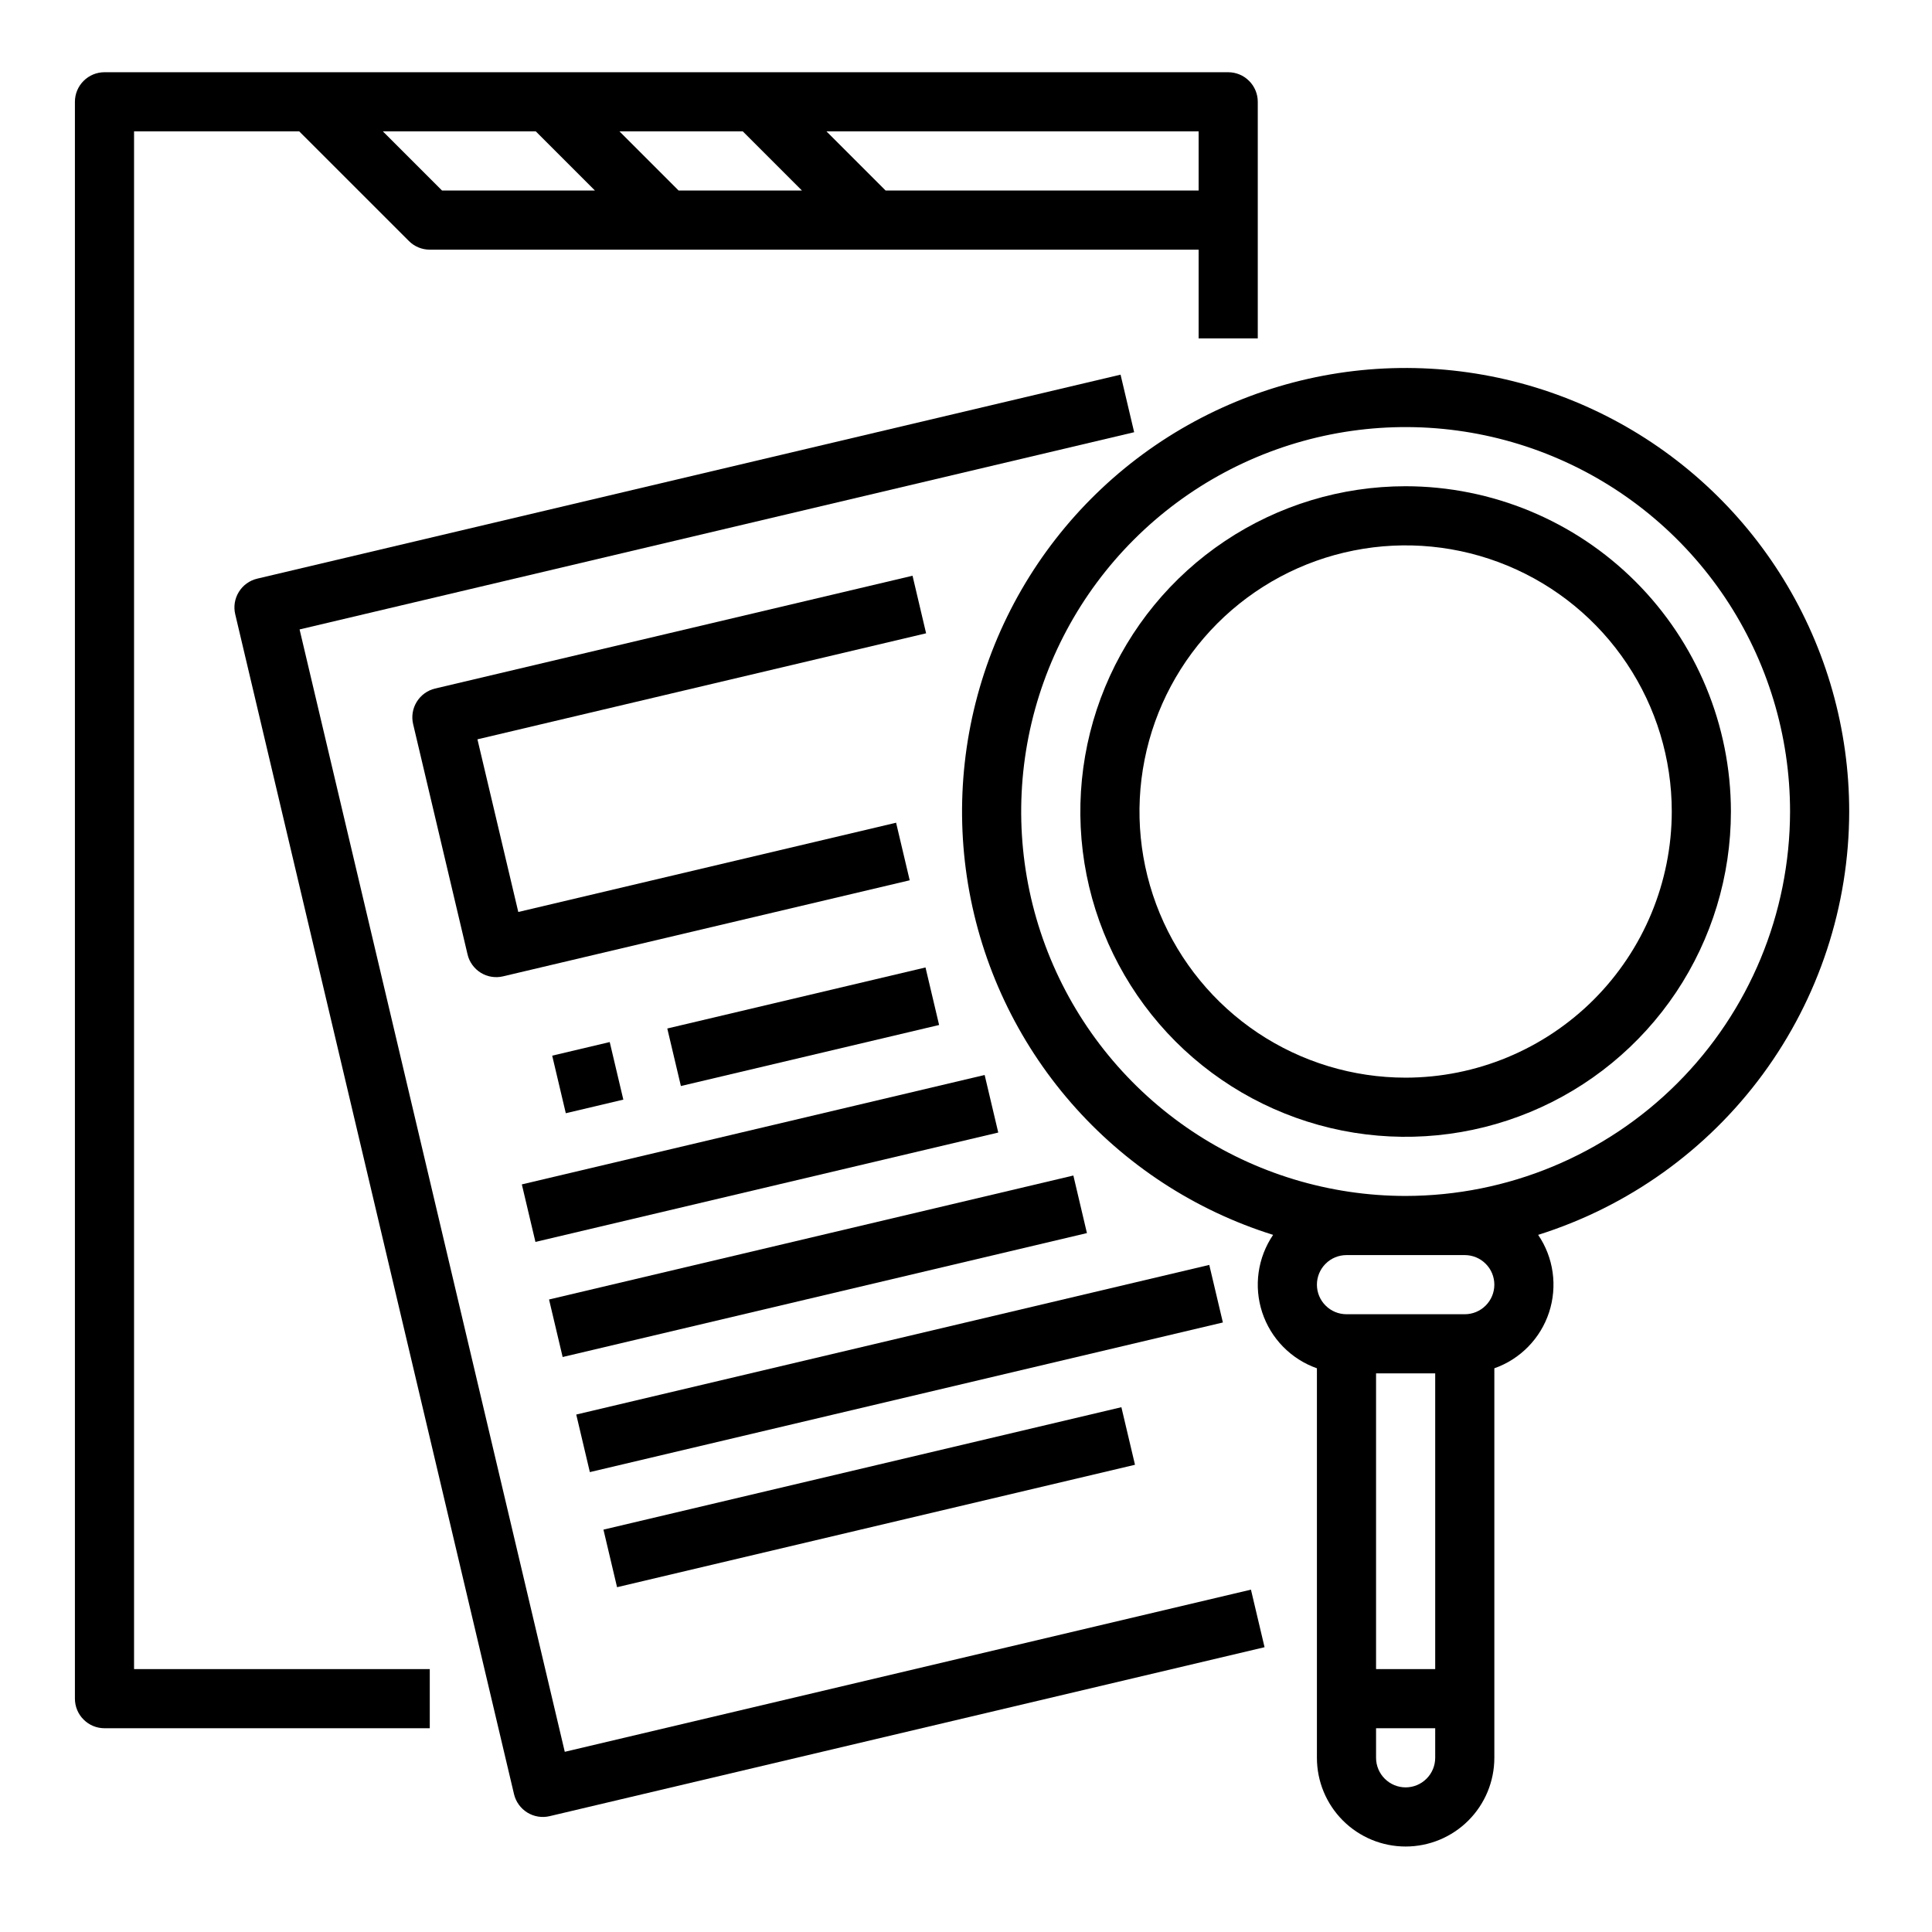 <?xml version="1.0" encoding="UTF-8"?> <svg xmlns="http://www.w3.org/2000/svg" viewBox="0 0 49 49" fill="none"><g id="investigation 1"><path id="Vector" d="M35.65 12.332C34.018 12.332 32.423 12.816 31.067 13.722C29.71 14.629 28.652 15.917 28.028 17.425C27.404 18.932 27.24 20.591 27.558 22.192C27.877 23.792 28.663 25.262 29.816 26.416C30.97 27.569 32.44 28.355 34.041 28.674C35.641 28.992 37.3 28.828 38.807 28.204C40.315 27.58 41.603 26.522 42.51 25.166C43.416 23.809 43.9 22.214 43.9 20.582C43.898 18.395 43.028 16.298 41.481 14.751C39.934 13.204 37.837 12.335 35.65 12.332ZM35.65 27.332C34.315 27.332 33.01 26.936 31.9 26.195C30.79 25.453 29.925 24.398 29.414 23.165C28.903 21.932 28.769 20.575 29.03 19.265C29.29 17.956 29.933 16.753 30.877 15.809C31.821 14.865 33.024 14.222 34.333 13.962C35.642 13.701 37 13.835 38.233 14.346C39.467 14.857 40.521 15.722 41.262 16.832C42.004 17.942 42.4 19.247 42.4 20.582C42.398 22.372 41.686 24.087 40.421 25.353C39.155 26.618 37.44 27.33 35.65 27.332Z" fill="black"></path><path id="Vector_2" d="M46.9 20.582C46.9 18.502 46.323 16.463 45.234 14.691C44.145 12.919 42.586 11.484 40.73 10.545C38.874 9.606 36.794 9.2 34.721 9.371C32.649 9.543 30.664 10.286 28.988 11.517C27.312 12.749 26.01 14.421 25.227 16.348C24.445 18.275 24.211 20.381 24.553 22.433C24.895 24.484 25.799 26.401 27.165 27.97C28.53 29.538 30.304 30.698 32.289 31.319C32.096 31.604 31.97 31.929 31.922 32.27C31.874 32.61 31.905 32.957 32.012 33.284C32.12 33.611 32.3 33.909 32.541 34.155C32.782 34.401 33.076 34.589 33.4 34.703V44.582C33.4 45.179 33.637 45.751 34.059 46.173C34.481 46.595 35.053 46.832 35.65 46.832C36.247 46.832 36.819 46.595 37.241 46.173C37.663 45.751 37.9 45.179 37.9 44.582V34.703C38.225 34.589 38.519 34.401 38.759 34.155C39 33.909 39.181 33.611 39.288 33.284C39.395 32.957 39.426 32.61 39.378 32.269C39.33 31.928 39.205 31.603 39.011 31.319C41.297 30.6 43.293 29.172 44.712 27.241C46.13 25.31 46.897 22.978 46.9 20.582ZM36.4 34.832V42.332H34.9V34.832H36.4ZM35.65 45.332C35.451 45.332 35.261 45.253 35.12 45.112C34.979 44.971 34.9 44.781 34.9 44.582V43.832H36.4V44.582C36.4 44.781 36.321 44.971 36.18 45.112C36.039 45.253 35.849 45.332 35.65 45.332ZM37.15 31.832C37.349 31.832 37.54 31.911 37.68 32.052C37.821 32.192 37.9 32.383 37.9 32.582C37.9 32.781 37.821 32.972 37.68 33.112C37.54 33.253 37.349 33.332 37.15 33.332H34.15C33.951 33.332 33.76 33.253 33.62 33.112C33.479 32.972 33.4 32.781 33.4 32.582C33.4 32.383 33.479 32.192 33.62 32.052C33.76 31.911 33.951 31.832 34.15 31.832H37.15ZM35.65 30.332C33.722 30.332 31.837 29.76 30.233 28.689C28.63 27.617 27.38 26.095 26.642 24.313C25.904 22.532 25.711 20.571 26.087 18.68C26.464 16.788 27.392 15.051 28.756 13.688C30.119 12.324 31.857 11.396 33.748 11.019C35.639 10.643 37.6 10.836 39.381 11.574C41.163 12.312 42.685 13.562 43.757 15.165C44.828 16.769 45.4 18.654 45.4 20.582C45.397 23.167 44.369 25.645 42.541 27.473C40.713 29.301 38.235 30.329 35.65 30.332Z" fill="black"></path><path id="Vector_3" d="M3.4 3.332H7.589L10.37 6.112C10.439 6.182 10.522 6.237 10.613 6.275C10.704 6.313 10.802 6.332 10.9 6.332H30.4V8.582H31.9V2.582C31.9 2.383 31.821 2.192 31.68 2.052C31.54 1.911 31.349 1.832 31.15 1.832H2.65C2.451 1.832 2.26 1.911 2.12 2.052C1.979 2.192 1.9 2.383 1.9 2.582V43.082C1.9 43.281 1.979 43.472 2.12 43.612C2.26 43.753 2.451 43.832 2.65 43.832H10.9V42.332H3.4V3.332ZM9.711 3.332H13.589L15.089 4.832H11.211L9.711 3.332ZM15.711 3.332H18.839L20.339 4.832H17.211L15.711 3.332ZM30.4 4.832H22.461L20.961 3.332H30.4V4.832Z" fill="black"></path><path id="Vector_4" d="M14.324 44.43L7.598 15.964L28.765 10.962L28.42 9.502L6.523 14.676C6.329 14.722 6.162 14.843 6.058 15.012C5.953 15.181 5.92 15.385 5.966 15.579L13.037 45.505C13.083 45.698 13.204 45.865 13.373 45.97C13.543 46.075 13.746 46.108 13.94 46.062L32.072 41.777L31.727 40.317L14.324 44.43Z" fill="black"></path><path id="Vector_5" d="M14.005 26.774L15.464 26.429L15.809 27.889L14.35 28.234L14.005 26.774Z" fill="black"></path><path id="Vector_6" d="M16.924 26.085L23.473 24.537L23.818 25.996L17.269 27.544L16.924 26.085Z" fill="black"></path><path id="Vector_7" d="M13.235 30.039L24.973 27.264L25.318 28.724L13.58 31.498L13.235 30.039Z" fill="black"></path><path id="Vector_8" d="M13.925 32.958L27.223 29.814L27.567 31.274L14.27 34.417L13.925 32.958Z" fill="black"></path><path id="Vector_9" d="M14.615 35.876L30.67 32.081L31.015 33.541L14.96 37.336L14.615 35.876Z" fill="black"></path><path id="Vector_10" d="M15.305 38.795L28.441 35.69L28.786 37.15L15.65 40.255L15.305 38.795Z" fill="black"></path><path id="Vector_11" d="M23.144 14.602L11.035 17.463C10.842 17.509 10.674 17.63 10.57 17.799C10.465 17.968 10.432 18.172 10.478 18.366L11.858 24.205C11.88 24.301 11.921 24.391 11.979 24.471C12.037 24.551 12.109 24.619 12.193 24.671C12.277 24.723 12.37 24.758 12.467 24.773C12.565 24.789 12.664 24.785 12.76 24.762L23.072 22.326L22.727 20.866L13.145 23.13L12.109 18.751L23.488 16.062L23.144 14.602Z" fill="black"></path></g></svg> 